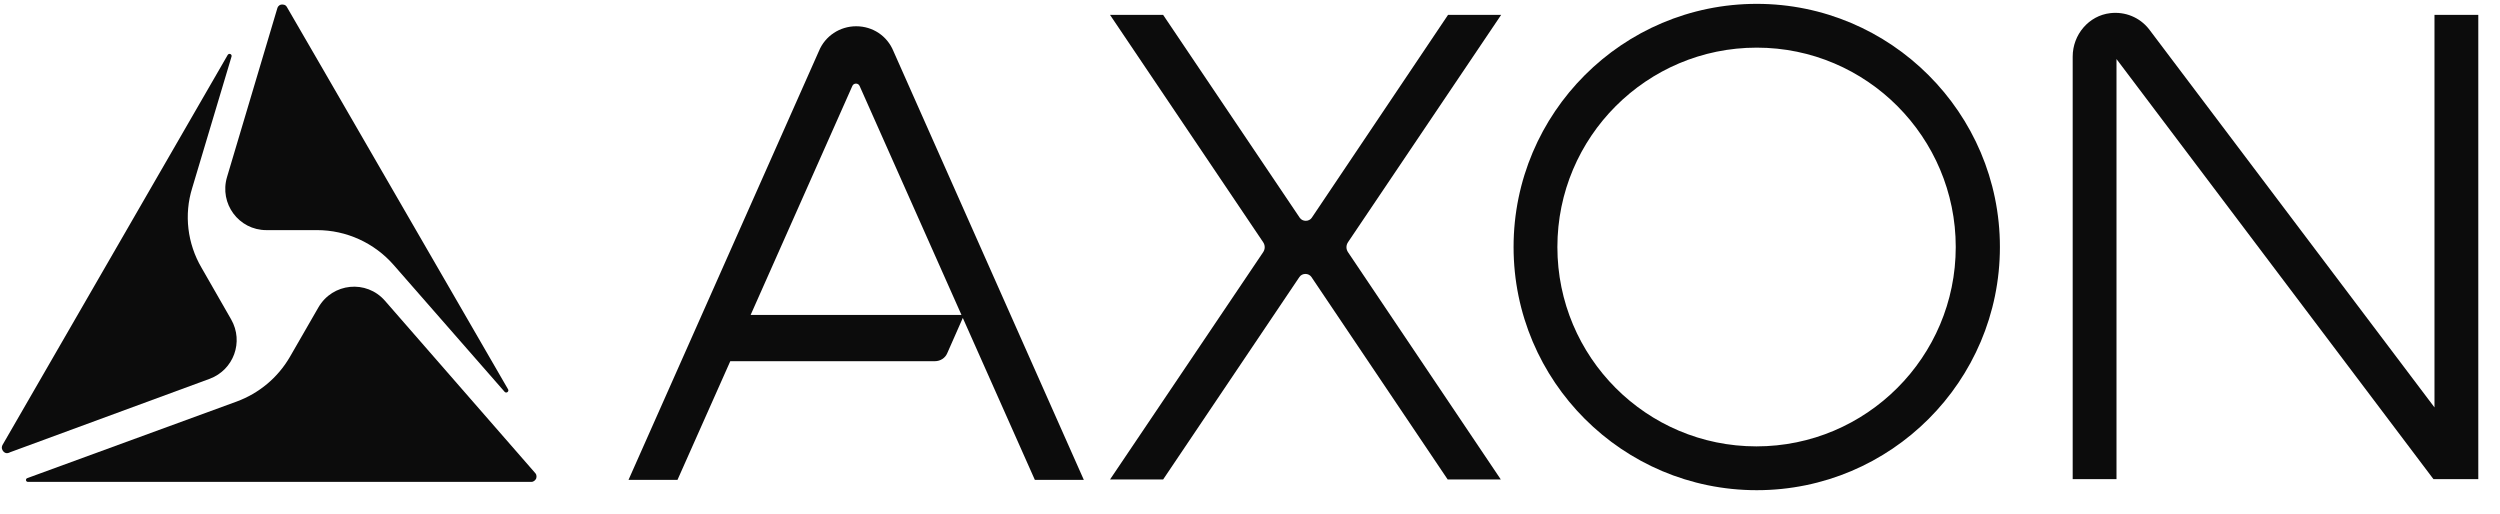 <svg xmlns="http://www.w3.org/2000/svg" fill="none" viewBox="0 0 107 22" height="22" width="107">
<g clip-path="url(#clip0_2_658)">
<path fill="#0C0C0C" d="M21.601 16.773C21.675 16.846 21.793 16.758 21.749 16.669L13.792 2.911L12.286 0.313C12.227 0.194 12.124 0.194 12.065 0.194C12.005 0.194 11.917 0.224 11.873 0.342L9.717 7.576C9.378 8.712 10.219 9.849 11.4 9.849H13.57C14.825 9.849 16.021 10.395 16.848 11.34L21.601 16.773Z"></path>
<path fill="#0C0C0C" d="M8.226 8.048L9.909 2.423C9.939 2.32 9.806 2.261 9.747 2.349L0.107 19.046C0.048 19.164 0.092 19.253 0.136 19.311C0.181 19.371 0.269 19.43 0.402 19.371L0.432 19.356L8.979 16.211C9.998 15.828 10.441 14.632 9.894 13.672L8.625 11.458C8.019 10.425 7.872 9.184 8.226 8.048Z"></path>
<path fill="#0C0C0C" d="M20.184 20.625H22.738C22.856 20.625 22.915 20.537 22.944 20.492C22.959 20.448 22.989 20.345 22.915 20.256L16.478 12.875C15.681 11.96 14.235 12.107 13.629 13.155L12.404 15.281C11.887 16.167 11.09 16.831 10.13 17.186L1.17 20.463C1.081 20.492 1.096 20.625 1.199 20.625H20.184Z"></path>
<path fill="#0C0C0C" d="M36.644 1.124C35.95 1.124 35.315 1.537 35.049 2.187L26.901 20.537H28.997L31.256 15.459H40.01C40.246 15.459 40.453 15.326 40.541 15.119L41.264 13.48H32.127L36.481 3.678C36.54 3.545 36.732 3.545 36.791 3.678L44.291 20.537H46.387L38.238 2.187C37.972 1.537 37.352 1.124 36.644 1.124Z"></path>
<path fill="#0C0C0C" d="M75.189 0.165C69.446 0.165 64.781 4.83 64.781 10.572C64.781 16.315 69.446 20.98 75.189 20.98C80.931 20.98 85.596 16.315 85.596 10.572C85.596 4.83 80.916 0.165 75.189 0.165ZM83.706 10.572C83.706 15.281 79.883 19.105 75.174 19.105C70.465 19.105 66.656 15.281 66.656 10.572C66.656 5.863 70.479 2.039 75.189 2.039C79.898 2.039 83.706 5.878 83.706 10.572Z"></path>
<path fill="#0C0C0C" d="M64.249 0.637H61.976L56.145 9.318C56.027 9.495 55.746 9.495 55.628 9.318L49.782 0.637H47.509L54.063 10.366C54.152 10.499 54.152 10.661 54.063 10.794L47.509 20.522H49.782L55.614 11.857C55.732 11.68 56.012 11.68 56.13 11.857L61.961 20.522H64.235L57.695 10.794C57.606 10.661 57.606 10.499 57.695 10.366L64.249 0.637Z"></path>
<path fill="#0C0C0C" d="M104.196 0.637V17.437L91.973 1.242C91.575 0.74 90.955 0.489 90.32 0.563C89.405 0.666 88.711 1.478 88.711 2.423V20.507H90.586V2.527L104.152 20.507H106.071V0.637H104.196Z"></path>
</g>
<defs>
<clipPath id="clip0_2_658">
<rect transform="translate(0.078 0.165)" fill="white" height="21" width="106"></rect>
</clipPath>
</defs>
</svg>
